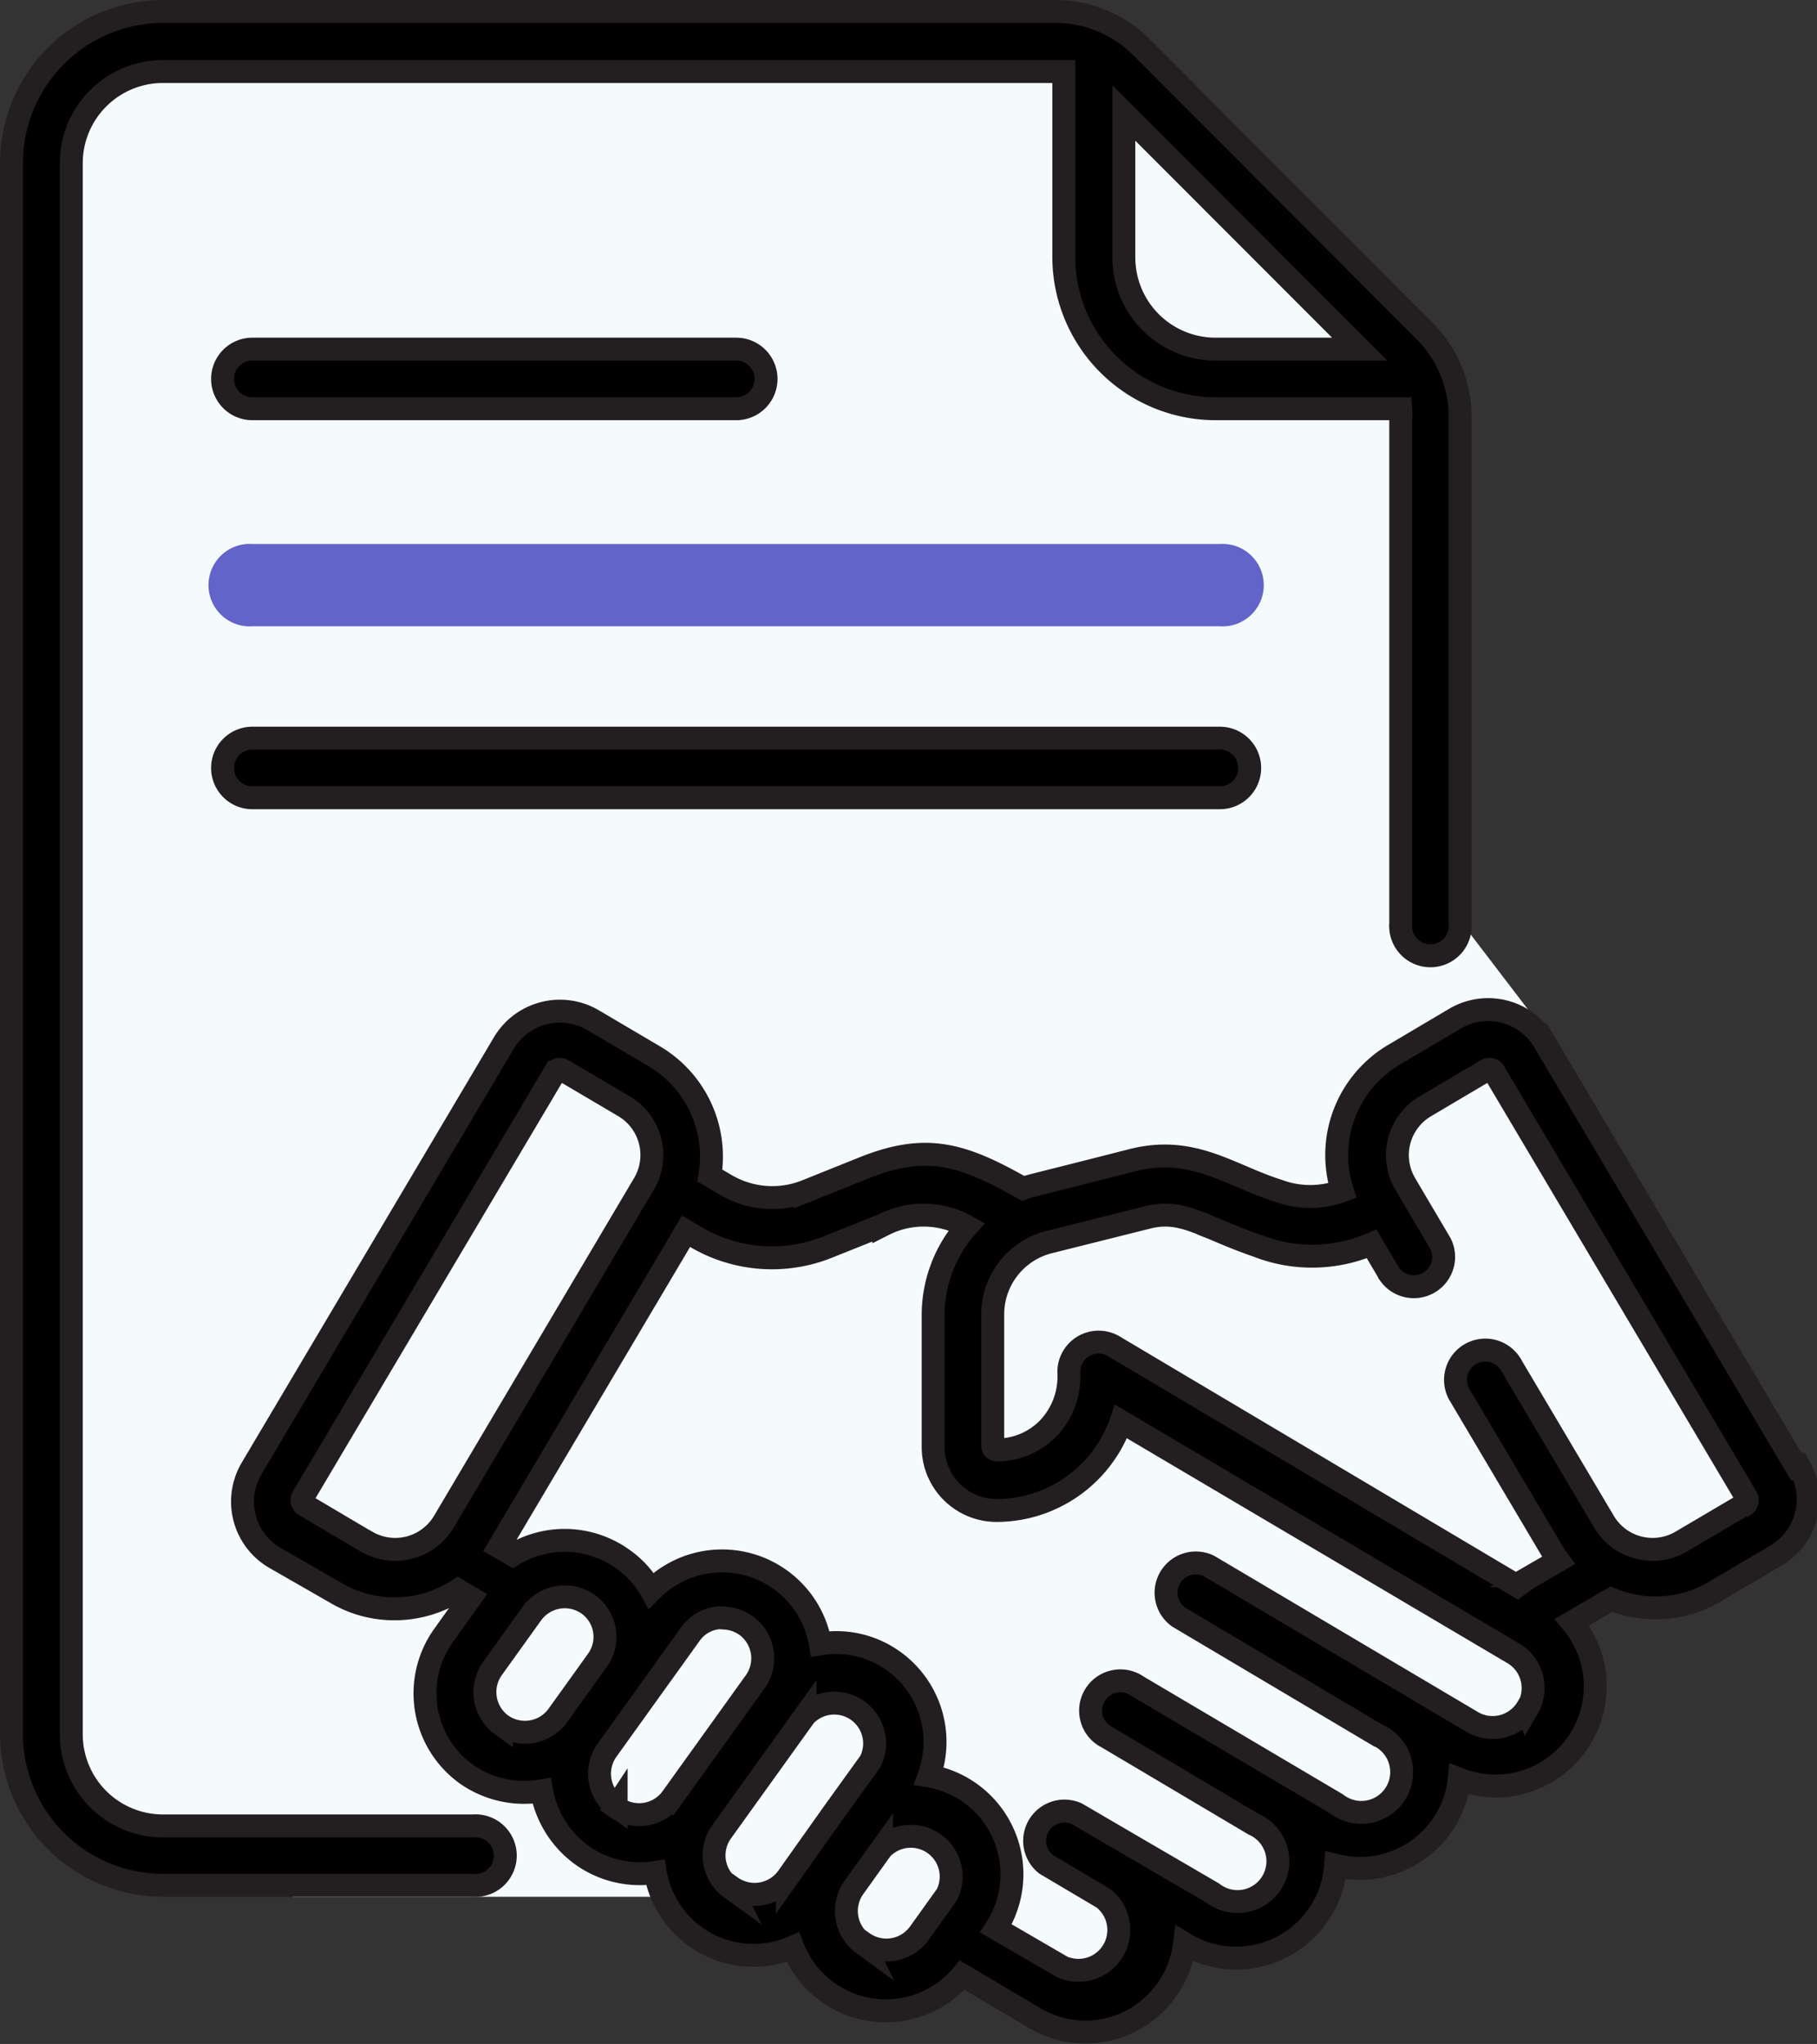 <svg id="Layer_1" data-name="Layer 1" xmlns="http://www.w3.org/2000/svg" viewBox="0 0 79.27 89.16"><rect x="0" y="0" width="79.27" height="89.16" fill="#333333" stroke="none"/><defs><style>.cls-1{fill:#f5fafd;}.cls-2{fill:#6264c9;stroke:#6264c9;}.cls-2,.cls-3{stroke-miterlimit:10;}.cls-3{stroke:#231f20;}</style></defs><path class="cls-1" d="M73.17,151.62H89.36l5.51,2.43a22.41,22.41,0,0,0,2.84,1.62c.32,0,3.64-.48,4-.57a23,23,0,0,1,4.18.57c.54.19,0,1,1.56.29s2.18-2.33,3.68-2.52,4.08-.23,4.56-1.18,3.54-3,3.83-3.13a3.37,3.37,0,0,0,1.4-.8,8,8,0,0,0,1.31-2.81c.1-.67,4.66.35,5.2-.61s1.12-1.4,1.09-2.42-.64-1.69-.58-2.49a2.13,2.13,0,0,1,1.79-2.33c1.72-.45.26.45,3.26-.61s3.28,1.09,4.05-2.07-1-4.5-1-4.5l-6.41-12.1-1.41-3.92-3.76-4.92L123.4,92.89s-1.59-9.19-1.81-9.38-4.31-4.21-5.94-6-4.88-4.18-5.46-4.88-4.53-2.52-6-2.81-13.08.42-13.08.42l-25.79.54L62,74.32s.45,5.42.51,7.91-.77,6.58-1,10.09-.62,7.53-.62,8.49S62,124.31,62.06,126s.07,8.39.07,10.82,0,7.85.38,8.93,2.87,3.77,3.51,3.77S73.17,151.62,73.17,151.62Z" transform="translate(-60.37 -68.88)"/><path class="cls-2" d="M113.59,93.11H71.38a1.3,1.3,0,1,0,0,2.59h42.21a1.3,1.3,0,1,0,0-2.59Zm0,0" transform="translate(-60.37 -68.88)"/><path class="cls-3" d="M71.38,86.71H92.49a1.3,1.3,0,0,0,0-2.6H71.38a1.3,1.3,0,0,0,0,2.6Zm0,0" transform="translate(-60.37 -68.88)"/><path class="cls-3" d="M113.59,101.08H71.38a1.3,1.3,0,1,0,0,2.6h42.21a1.3,1.3,0,0,0,0-2.6Zm0,0" transform="translate(-60.37 -68.88)"/><path class="cls-3" d="M81,148.53H67.48a4,4,0,0,1-4-4V76a4,4,0,0,1,4-4h38.93l.37,0v8.09a6.63,6.63,0,0,0,6.61,6.62h8.09a2.22,2.22,0,0,1,0,.37v22.08a1.3,1.3,0,1,0,2.59,0V87.08a5.29,5.29,0,0,0-1.56-3.77L110.17,70.94a5.3,5.3,0,0,0-3.76-1.56H67.48A6.62,6.62,0,0,0,60.87,76v68.51a6.61,6.61,0,0,0,6.61,6.61H81a1.3,1.3,0,1,0,0-2.59Zm38.69-64.42h-6.29a4,4,0,0,1-4-4V73.81Zm0,0" transform="translate(-60.37 -68.88)"/><path class="cls-3" d="M138.74,132.87l-11-18.55a2.84,2.84,0,0,0-3.9-1l-2.67,1.58a5.08,5.08,0,0,0-2.24,5.92,4,4,0,0,1-2.8,0c-2.11-.66-3.71-2-6.36-1.33-4.5,1.15-4.37,1.09-4.77,1.23-2.64-1.5-4.22-2-7-.87l-2.49,1a4,4,0,0,1-3.49-.29l-.68-.4a5.08,5.08,0,0,0-2.42-5.2l-2.68-1.58a2.85,2.85,0,0,0-3.89,1l-11,18.55a2.84,2.84,0,0,0,1,3.9L75,138.35a5,5,0,0,0,2.57.71,5.1,5.1,0,0,0,2.78-.82l.55.33-1.17,1.64a4.34,4.34,0,0,0,1,6.07A4.39,4.39,0,0,0,84,147a4.41,4.41,0,0,0,1.75,2.8,4.34,4.34,0,0,0,3.21.76,4.34,4.34,0,0,0,6,3.26,4.35,4.35,0,0,0,7.39,1.22l3.12,1.85a4.34,4.34,0,0,0,6-1.52,4.25,4.25,0,0,0,.58-1.7h0a4.35,4.35,0,0,0,6-1.52,4.3,4.3,0,0,0,.59-1.9,4.36,4.36,0,0,0,4.81-2,4.21,4.21,0,0,0,.58-1.76,4.35,4.35,0,0,0,5.8-5.13,4.4,4.4,0,0,0-.88-1.72l1.72-1a5.06,5.06,0,0,0,4.51-.33l2.68-1.58a2.85,2.85,0,0,0,1-3.9Zm-62.4,3.25-2.67-1.58a.26.26,0,0,1-.09-.35l11-18.54a.25.25,0,0,1,.34-.09l2.68,1.58a2.47,2.47,0,0,1,.86,3.39l-8.72,14.72a2.47,2.47,0,0,1-3.39.87Zm5.91,8a1.77,1.77,0,0,1-.4-2.45l1.73-2.41a1.77,1.77,0,0,1,2.45-.4,1.75,1.75,0,0,1,.4,2.45l-1.73,2.41a1.77,1.77,0,0,1-2.45.4Zm5,3.56a1.77,1.77,0,0,1-.4-2.45l1.73-2.41h0l1.91-2.66a1.71,1.71,0,0,1,1.14-.7,1.36,1.36,0,0,1,.29,0,1.8,1.8,0,0,1,1,.33,1.77,1.77,0,0,1,.4,2.45l-3.64,5.07a1.76,1.76,0,0,1-2.45.4Zm5,3.56a1.76,1.76,0,0,1-.4-2.45h0l3.64-5.07a1.76,1.76,0,0,1,2.85,2l-1.62,2.25-2,2.82a1.77,1.77,0,0,1-2.45.4Zm5.77,2.43a1.77,1.77,0,0,1-.4-2.45l1.21-1.69a1.76,1.76,0,0,1,2.85,2l-1.21,1.69a1.77,1.77,0,0,1-2.45.4ZM127,143.38a1.76,1.76,0,0,1-2.41.61l-11.48-6.8a1.3,1.3,0,0,0-1.32,2.23l8.68,5.15a1.76,1.76,0,1,1-1.79,3L110,142.44a1.3,1.3,0,1,0-1.32,2.23l6.39,3.79h0a1.76,1.76,0,1,1-1.79,3l-3.43-2h0L107.35,148A1.3,1.3,0,0,0,106,150.2l2.5,1.48h0a1.76,1.76,0,0,1-1.79,3L103.82,153a4.35,4.35,0,0,0-2.92-6.65,4.34,4.34,0,0,0-1.53-5,4.27,4.27,0,0,0-3.21-.76,4.35,4.35,0,0,0-7.38-2.33,4.15,4.15,0,0,0-1.24-1.37,4.35,4.35,0,0,0-4.8-.18l-.6-.35,8.16-13.77.39.23a6.54,6.54,0,0,0,5.74.48l2.5-1a3.84,3.84,0,0,1,3.62.08,5.83,5.83,0,0,0-1.47,3.87V132a2.77,2.77,0,0,0,2.77,2.77h0a5.76,5.76,0,0,0,5.43-3.88L126.39,141a1.76,1.76,0,0,1,.62,2.41Zm9.41-8.84-2.68,1.58a2.47,2.47,0,0,1-3.39-.87l-4.09-6.9a1.3,1.3,0,0,0-2.23,1.33l4.09,6.9c.08.12.16.25.25.37l-1.14.66a7.66,7.66,0,0,0-.66.45L109,127.63a1.3,1.3,0,0,0-2,1.11,3.28,3.28,0,0,1-.92,2.47,3.12,3.12,0,0,1-2.22.92h0a.18.18,0,0,1-.18-.18V126.2a3.25,3.25,0,0,1,2.43-3.13l4.31-1.08c1.56-.4,2.45.43,4.79,1.23a6.55,6.55,0,0,0,5-.08l.78,1.32a1.3,1.3,0,0,0,2.23-1.32l-1.54-2.61a2.47,2.47,0,0,1,.87-3.39l2.67-1.58a.24.24,0,0,1,.34.09l11,18.54a.26.26,0,0,1-.08.35Zm0,0" transform="translate(-60.37 -68.88)"/></svg>